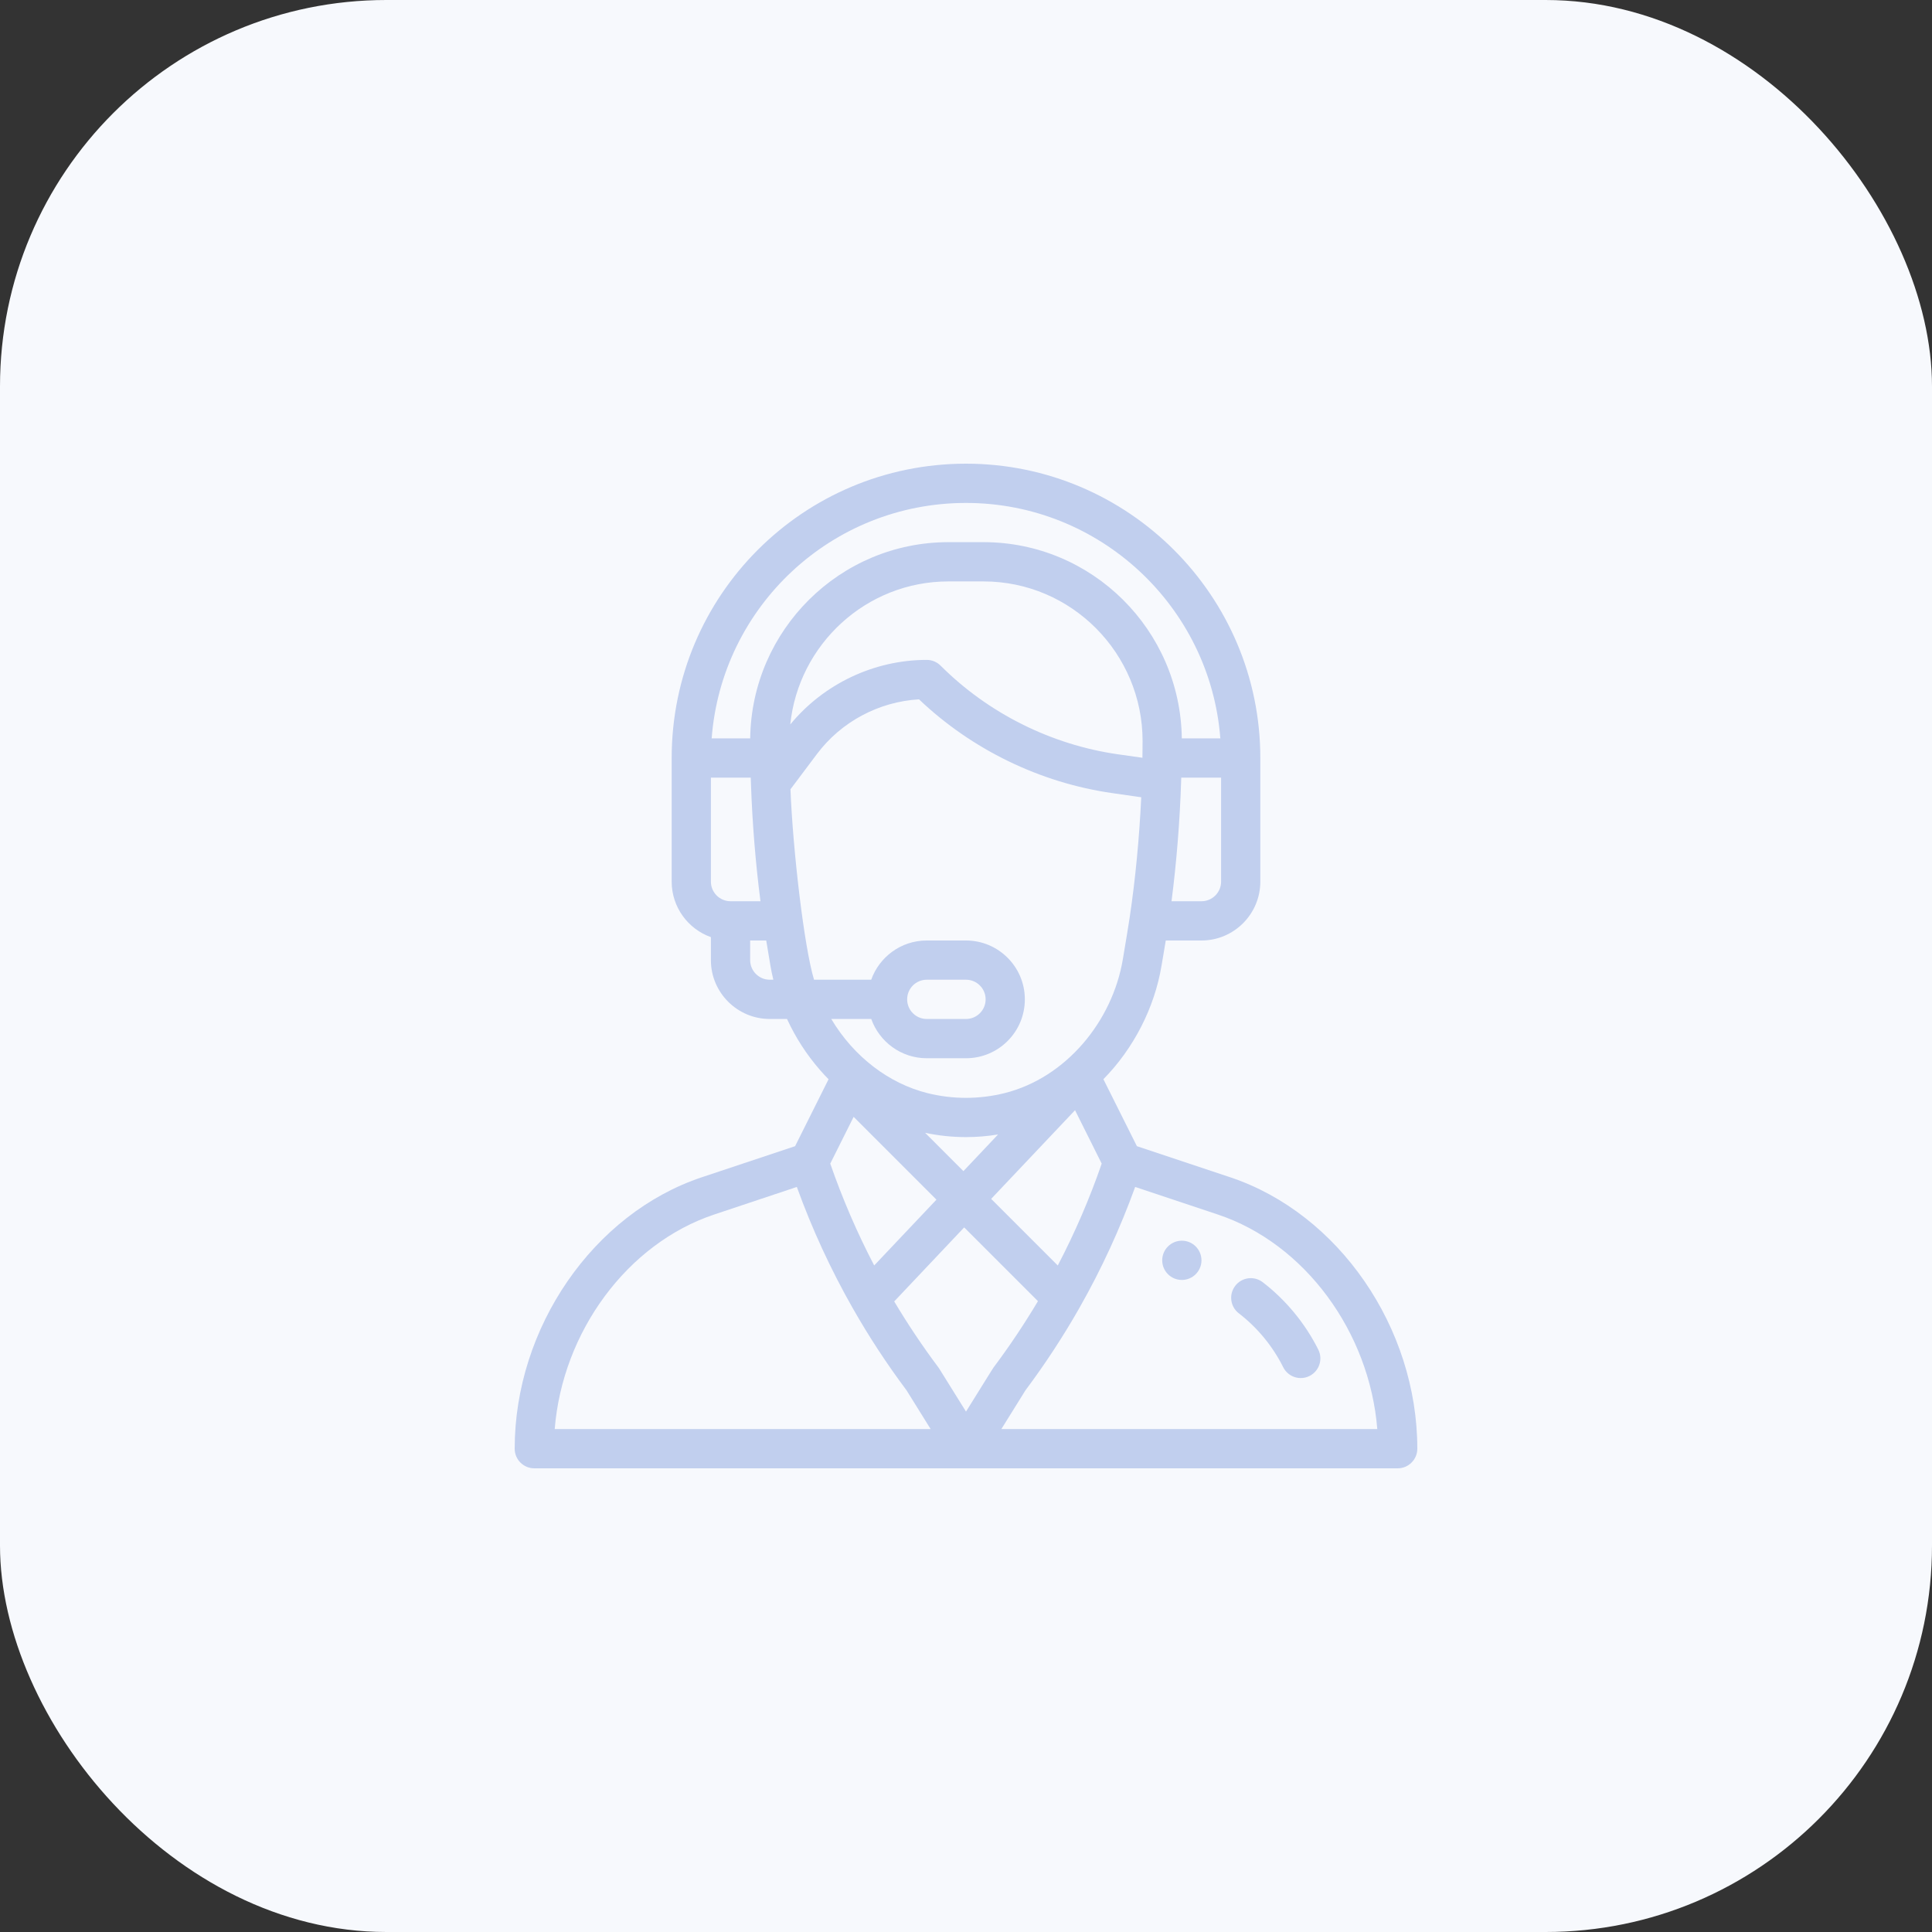<?xml version="1.0" encoding="UTF-8"?> <svg xmlns="http://www.w3.org/2000/svg" width="50" height="50" viewBox="0 0 50 50" fill="none"><rect x="0" y="0" width="50" height="50" fill="#333333" stroke="none"/><rect width="50" height="50" rx="10" fill="#F7F9FD"></rect><path d="M30.586 32.109C30.306 32.109 30.078 32.337 30.078 32.617C30.078 32.898 30.306 33.125 30.586 33.125C30.866 33.125 31.094 32.898 31.094 32.617C31.094 32.337 30.866 32.109 30.586 32.109Z" fill="#C1CFEE"></path><path d="M31.836 30.467L29.423 29.663L28.556 27.93C29.337 27.135 29.879 26.084 30.061 24.988L30.17 24.34H31.094C31.934 24.34 32.617 23.656 32.617 22.816V19.617C32.617 15.417 29.2 12 25 12C20.789 12 17.383 15.407 17.383 19.617V22.816C17.383 23.478 17.807 24.043 18.398 24.253V24.848C18.398 25.688 19.082 26.371 19.922 26.371H20.368C20.588 26.849 20.873 27.292 21.22 27.69C21.291 27.773 21.367 27.853 21.443 27.931L20.577 29.663L18.164 30.467C15.357 31.403 13.32 34.358 13.32 37.492C13.32 37.773 13.548 38 13.828 38H36.172C36.452 38 36.68 37.773 36.68 37.492C36.68 34.358 34.643 31.403 31.836 30.467ZM31.602 22.816C31.602 23.096 31.374 23.324 31.094 23.324H30.319C30.448 22.324 30.534 21.26 30.568 20.212C30.569 20.183 30.57 20.154 30.571 20.125H31.602V22.816ZM18.906 23.324C18.626 23.324 18.398 23.096 18.398 22.816V20.125H19.429C19.431 20.178 19.433 20.231 19.435 20.285C19.435 20.287 19.435 20.288 19.435 20.29C19.435 20.29 19.435 20.291 19.435 20.291C19.47 21.31 19.555 22.346 19.681 23.324H18.906V23.324ZM19.922 25.355C19.642 25.355 19.414 25.128 19.414 24.848V24.34H19.83L19.938 24.988C19.959 25.111 19.984 25.234 20.014 25.355H19.922ZM19.415 19.109H18.418C18.675 15.706 21.515 13.016 25 13.016C28.469 13.016 31.322 15.706 31.582 19.109H30.585C30.549 16.305 28.265 14.031 25.454 14.031H24.546C21.735 14.031 19.451 16.305 19.415 19.109ZM24.546 15.047H25.454C27.73 15.047 29.572 16.908 29.57 19.181C29.57 19.341 29.569 19.48 29.566 19.607C29.566 19.608 29.566 19.61 29.566 19.611L28.931 19.521C27.206 19.274 25.576 18.46 24.343 17.227C24.248 17.132 24.119 17.078 23.984 17.078C22.621 17.078 21.315 17.7 20.452 18.749C20.665 16.681 22.413 15.047 24.546 15.047ZM21.067 25.355C20.812 24.51 20.521 22.021 20.457 20.427L21.141 19.516C21.768 18.679 22.745 18.159 23.784 18.099C25.151 19.4 26.919 20.259 28.788 20.526L29.535 20.633C29.485 21.694 29.383 22.758 29.237 23.737C29.237 23.737 29.237 23.737 29.237 23.738C29.19 24.052 29.153 24.255 29.06 24.82C28.791 26.434 27.587 27.892 25.998 28.29C25.344 28.453 24.655 28.453 24.002 28.29C23.01 28.041 22.1 27.355 21.513 26.371H22.548C22.758 26.962 23.322 27.387 23.984 27.387H25C25.842 27.387 26.523 26.705 26.523 25.863C26.523 25.023 25.84 24.34 25 24.34H23.984C23.308 24.34 22.752 24.777 22.547 25.355H21.067ZM23.942 29.317C24.29 29.391 24.645 29.428 25 29.428C25.278 29.428 25.556 29.405 25.83 29.36L24.933 30.309L23.942 29.317ZM24.235 31.047L22.624 32.75C22.181 31.901 21.8 31.018 21.487 30.114L22.092 28.904L24.235 31.047ZM27.822 28.732L28.512 30.114C28.2 31.02 27.818 31.903 27.375 32.751L25.651 31.027L27.822 28.732ZM23.477 25.863C23.477 25.583 23.704 25.355 23.984 25.355H25C25.28 25.355 25.508 25.583 25.508 25.863C25.508 26.144 25.28 26.371 25 26.371H23.984C23.704 26.371 23.477 26.143 23.477 25.863ZM14.356 36.984C14.557 34.469 16.232 32.182 18.485 31.431L20.622 30.718C21.014 31.801 21.499 32.854 22.068 33.854C22.069 33.855 22.07 33.857 22.071 33.859L22.071 33.859C22.486 34.59 22.954 35.304 23.461 35.981L24.085 36.984H14.356ZM25 36.532L24.311 35.426C24.304 35.414 24.295 35.402 24.287 35.39C23.875 34.841 23.492 34.268 23.142 33.681L24.953 31.765L26.862 33.674C26.51 34.265 26.125 34.841 25.713 35.39C25.689 35.423 25.724 35.371 25 36.532ZM25.915 36.984L26.539 35.981C27.048 35.301 27.519 34.581 27.939 33.842C27.942 33.838 27.944 33.833 27.946 33.828C27.947 33.828 27.947 33.828 27.947 33.827C28.509 32.837 28.989 31.793 29.378 30.718L31.515 31.431C33.768 32.182 35.443 34.469 35.644 36.984H25.915Z" fill="#C1CFEE"></path><path d="M34.118 34.929C33.778 34.25 33.281 33.646 32.68 33.184C32.458 33.013 32.139 33.054 31.968 33.277C31.797 33.499 31.838 33.818 32.061 33.989C32.541 34.358 32.938 34.84 33.209 35.383C33.334 35.634 33.64 35.736 33.89 35.61C34.141 35.485 34.243 35.18 34.118 34.929Z" fill="#C1CFEE"></path></svg> 